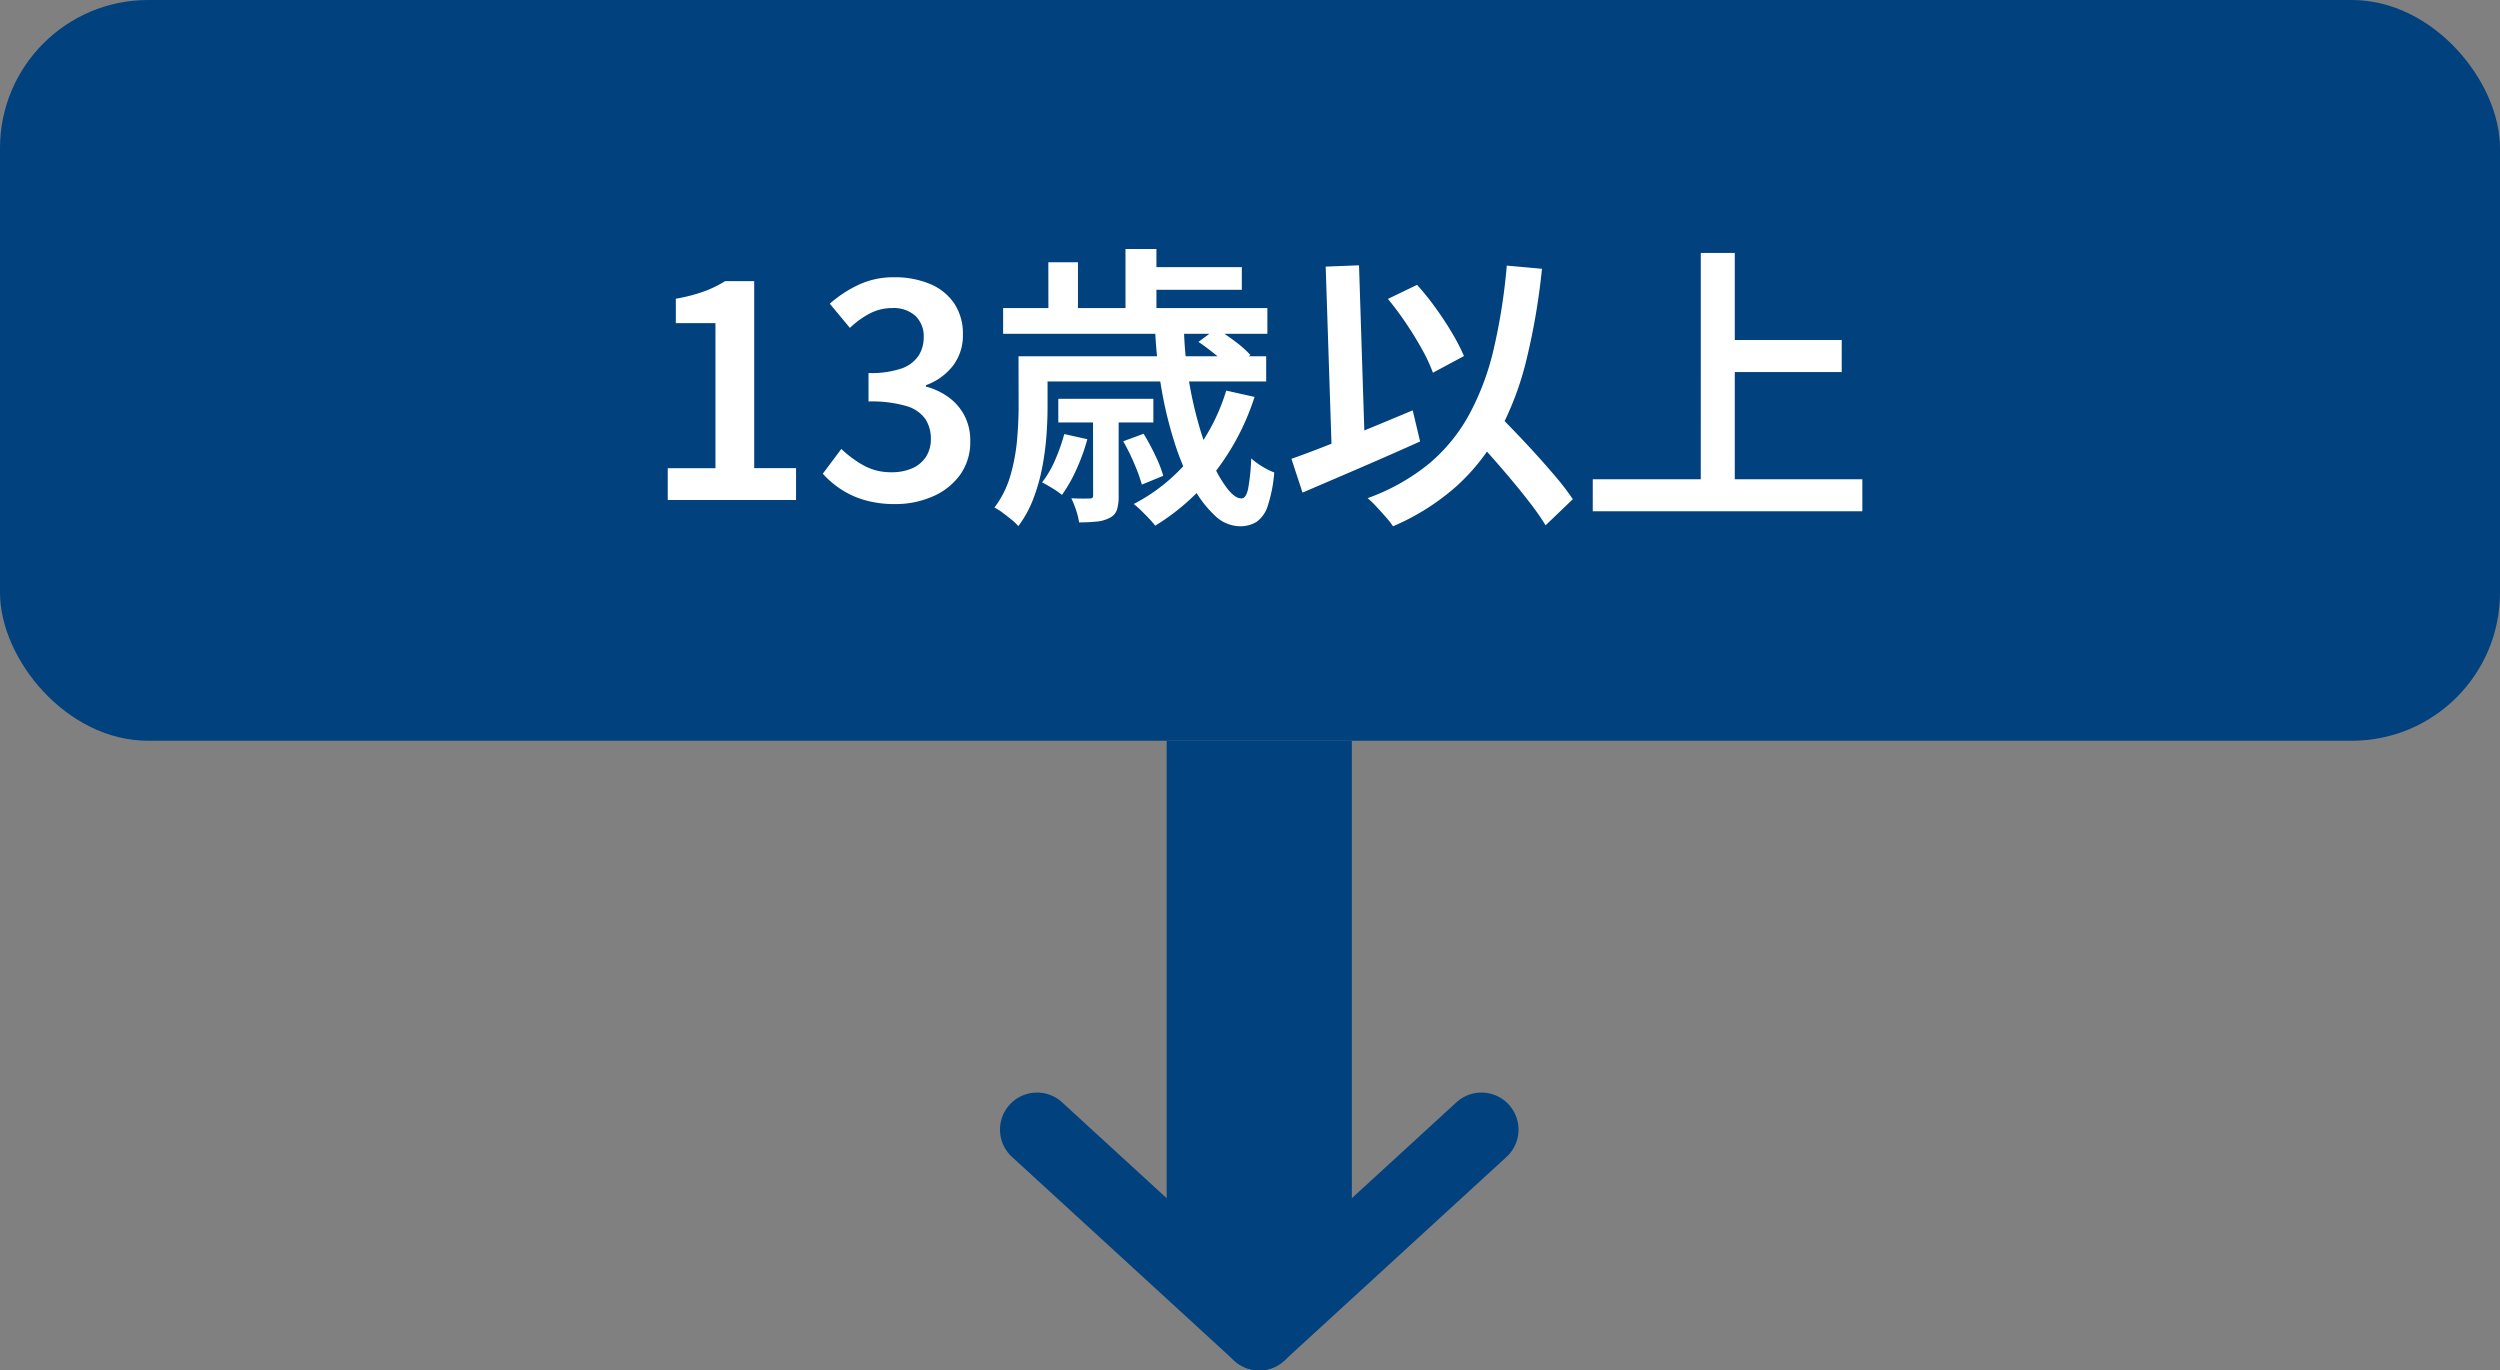 <svg xmlns="http://www.w3.org/2000/svg" width="135" height="74" viewBox="0 0 135 74"><rect x="0" y="0" width="135" height="74" fill="#808080" stroke="none"/><g transform="translate(-937 -2787)"><rect width="135" height="40" rx="8" transform="translate(937 2787)" fill="#00417e"/><path d="M-31.942,0V-1.718h2.576V-9.552h-2.139v-1.317a9.063,9.063,0,0,0,1.495-.384,6.231,6.231,0,0,0,1.169-.566h1.568v10.1h2.26V0Zm12.268.219A5.735,5.735,0,0,1-21.327,0a4.719,4.719,0,0,1-1.281-.592,5.076,5.076,0,0,1-.961-.827l1-1.338a5.915,5.915,0,0,0,1.194.885,3.036,3.036,0,0,0,1.518.373,2.717,2.717,0,0,0,1.116-.213A1.69,1.69,0,0,0-18-2.329a1.731,1.731,0,0,0,.266-.974,1.913,1.913,0,0,0-.3-1.073,1.893,1.893,0,0,0-1.031-.7A6.689,6.689,0,0,0-21.1-5.32V-6.856A5.1,5.1,0,0,0-19.324-7.1,1.821,1.821,0,0,0-18.4-7.79a1.808,1.808,0,0,0,.28-.993,1.517,1.517,0,0,0-.447-1.158,1.74,1.74,0,0,0-1.246-.423,2.6,2.6,0,0,0-1.215.29,4.758,4.758,0,0,0-1.077.781L-23.191-10.6A6.564,6.564,0,0,1-21.6-11.639a4.434,4.434,0,0,1,1.875-.389,4.892,4.892,0,0,1,1.941.36,2.945,2.945,0,0,1,1.31,1.049,2.922,2.922,0,0,1,.47,1.686,2.685,2.685,0,0,1-.53,1.676A3.244,3.244,0,0,1-18-6.2v.075a3.61,3.61,0,0,1,1.216.571,2.881,2.881,0,0,1,.861.989,2.9,2.9,0,0,1,.317,1.384,3.025,3.025,0,0,1-.555,1.83A3.555,3.555,0,0,1-17.642-.187,4.986,4.986,0,0,1-19.673.219Zm14.05-9.434h1.557A19.782,19.782,0,0,0-3.8-6.452a21.325,21.325,0,0,0,.567,2.5,14.9,14.9,0,0,0,.743,2.023,6.36,6.36,0,0,0,.8,1.357q.4.488.727.488.245,0,.36-.517A10.778,10.778,0,0,0-.436-2.247a3.883,3.883,0,0,0,.6.439,3.674,3.674,0,0,0,.645.321A7.648,7.648,0,0,1,.464.3a1.683,1.683,0,0,1-.6.875,1.686,1.686,0,0,1-.935.242A1.98,1.98,0,0,1-2.4.838a5.926,5.926,0,0,1-1.2-1.6,13.953,13.953,0,0,1-.984-2.368,21.529,21.529,0,0,1-.7-2.9A24.836,24.836,0,0,1-5.624-9.215Zm2.34.678.974-.722q.479.3,1.012.7a5.692,5.692,0,0,1,.82.728l-1.023.8a5.533,5.533,0,0,0-.786-.757Q-2.8-8.212-3.284-8.537ZM-7.346-3.171l1.1-.406A11.538,11.538,0,0,1-5.612-2.4a6.888,6.888,0,0,1,.429,1.093l-1.156.476a8.979,8.979,0,0,0-.41-1.13A11.231,11.231,0,0,0-7.346-3.171Zm5.561-2.738,1.531.343A13.2,13.2,0,0,1-2.408-1.479a12.046,12.046,0,0,1-3.21,2.866,4.959,4.959,0,0,0-.326-.377Q-6.153.789-6.378.569a4.937,4.937,0,0,0-.4-.353A9.76,9.76,0,0,0-3.7-2.289,10.63,10.63,0,0,0-1.784-5.909Zm-8.745,2.348,1.247.278a10.669,10.669,0,0,1-.592,1.634,7.95,7.95,0,0,1-.778,1.373,4.939,4.939,0,0,0-.514-.356q-.332-.206-.562-.318a5.513,5.513,0,0,0,.706-1.21A10.177,10.177,0,0,0-10.529-3.561Zm-1.528-4.2H.374V-6.4H-12.058Zm1.206,2.295h5.134v1.279h-5.134Zm-2.979-4.9H.438v1.391H-13.831ZM-6.3-12.574H-.942v1.225H-6.3Zm-6.7,4.812h1.568V-5.01q0,.71-.061,1.548a14.737,14.737,0,0,1-.229,1.71,10.04,10.04,0,0,1-.477,1.683,6.007,6.007,0,0,1-.811,1.478,3.068,3.068,0,0,0-.372-.351q-.244-.2-.493-.383A2.752,2.752,0,0,0-14.3.408a5.3,5.3,0,0,0,.869-1.752,10.2,10.2,0,0,0,.354-1.917q.082-.96.082-1.771Zm5.777-5.792h1.67v3.894h-1.67Zm-4.167.715H-9.79V-9.5h-1.595Zm2.412,8.223h1.386V-.237a2.615,2.615,0,0,1-.088.754.767.767,0,0,1-.4.449,1.906,1.906,0,0,1-.71.2,9.164,9.164,0,0,1-.939.043A4.122,4.122,0,0,0-9.892.544a5.312,5.312,0,0,0-.257-.637q.335.016.615.016t.376-.005a.243.243,0,0,0,.152-.04.206.206,0,0,0,.035-.141ZM6.947-10.858l1.574-.76a14.12,14.12,0,0,1,1.016,1.264q.493.688.888,1.357a10.513,10.513,0,0,1,.629,1.224l-1.676.9a8.69,8.69,0,0,0-.584-1.256q-.387-.7-.869-1.416T6.947-10.858ZM1.737-2.225q.827-.288,1.9-.711T5.91-3.853q1.2-.493,2.376-.989l.4,1.681q-1.077.485-2.2.975T4.3-1.242Q3.243-.789,2.336-.4Zm9.438-1.621L12.5-5.04q.549.571,1.181,1.224t1.245,1.328q.613.675,1.139,1.3a12.685,12.685,0,0,1,.867,1.145L15.462,1.367A13.334,13.334,0,0,0,14.644.188q-.5-.651-1.088-1.35t-1.205-1.39Q11.735-3.243,11.175-3.846Zm2.192-8.811,1.9.171a36.323,36.323,0,0,1-.84,4.92,16.456,16.456,0,0,1-1.469,3.88A11.068,11.068,0,0,1,10.631-.727,12.67,12.67,0,0,1,7.222,1.42,4.1,4.1,0,0,0,6.855.946Q6.606.66,6.336.371A5.351,5.351,0,0,0,5.852-.1,11.274,11.274,0,0,0,9.145-1.943,9.226,9.226,0,0,0,11.328-4.6a14.111,14.111,0,0,0,1.33-3.543A31.913,31.913,0,0,0,13.366-12.656Zm-9.78.054,1.8-.07L5.722-2.221l-1.793.07Zm21.23,3.964h6.635V-6.91H24.816ZM18.009-1.12H32.566V.609H18.009Zm5.833-12.22h1.836V-.172H23.841Z" transform="translate(1005 2814)" fill="#fff"/><g transform="translate(112.636 509.419)"><path d="M5,30H-5V0H5Z" transform="translate(892.364 2317.581)" fill="#00417e"/><path d="M12,13a1.993,1.993,0,0,1-1.351-.526l-12-11a2,2,0,0,1-.123-2.826,2,2,0,0,1,2.826-.123l12,11A2,2,0,0,1,12,13Z" transform="translate(880.364 2338.581)" fill="#00417e"/><path d="M0,13a2,2,0,0,1-1.475-.649,2,2,0,0,1,.123-2.826l12-11a2,2,0,0,1,2.826.123,2,2,0,0,1-.123,2.826l-12,11A1.993,1.993,0,0,1,0,13Z" transform="translate(892.364 2338.581)" fill="#00417e"/></g></g></svg>